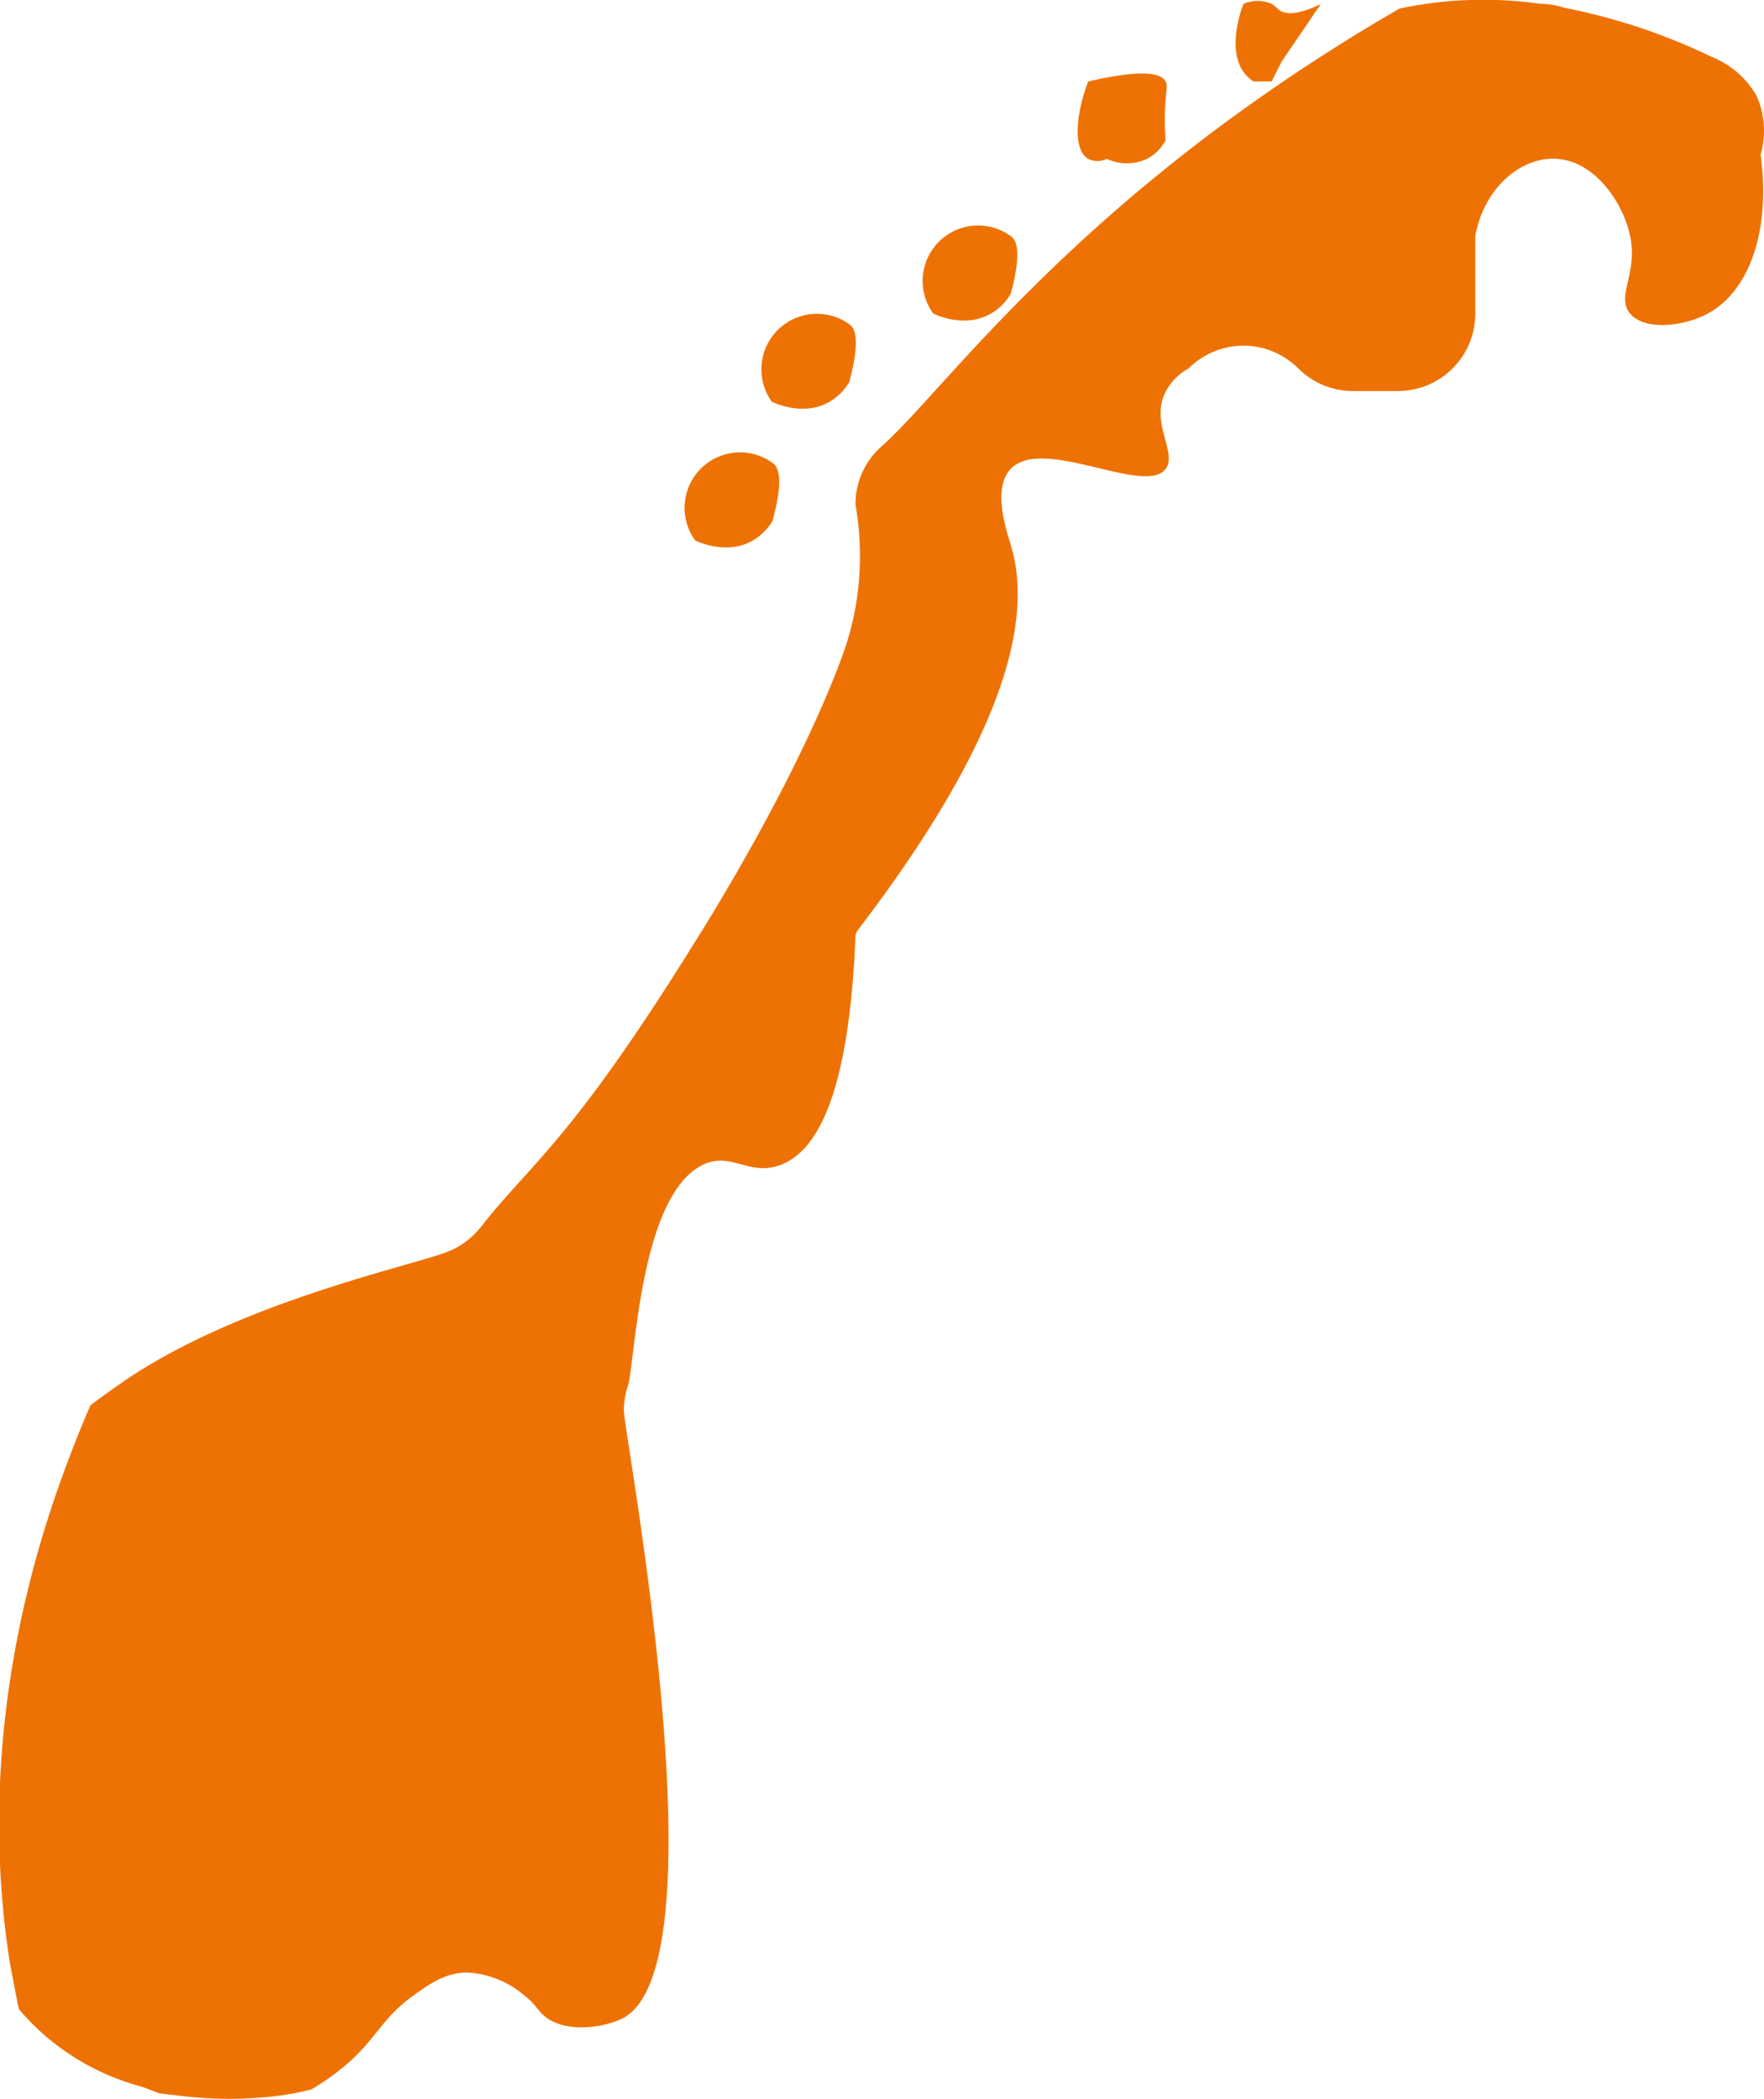 <svg id="Calque_1" data-name="Calque 1" xmlns="http://www.w3.org/2000/svg" viewBox="0 0 196.01 233.16"><defs><style>.cls-1{fill:#ee7203;}</style></defs><title>head-fiches-pays-no</title><g id="NO"><path class="cls-1" d="M16.7,186.61c13-8.88,32.11-12.83,36.07-14.42a10.15,10.15,0,0,0,1.09-.53,9.21,9.21,0,0,0,2.6-2.3c5.59-7.1,10-9.45,23.9-31.87l.82-1.31c12.63-20.62,15.95-31.91,15.95-31.91a35.17,35.17,0,0,0,.91-3.85A33.38,33.38,0,0,0,98,89.2a8.53,8.53,0,0,1,3-6.53c7.2-6.47,21.39-27,54.81-47l2.62-1.54c.95-.21,1.95-.39,3-.54a45.08,45.08,0,0,1,12.63,0,8,8,0,0,1,1.38.12,7.5,7.5,0,0,1,1.34.33,66.84,66.84,0,0,1,16.33,5.44,10,10,0,0,1,5,4.31,9.48,9.48,0,0,1,.46,6.57c1.13,8.11-1.1,15.09-5.88,17.65-2.68,1.44-7,1.92-8.61,0s.87-4.39,0-8.6c-.74-3.65-4-8.63-8.6-8.61-3.87,0-7.74,3.55-8.61,8.61V68a8.6,8.6,0,0,1-8.6,8.61h-5a8.61,8.61,0,0,1-6.08-2.52,8.61,8.61,0,0,0-12.17,0,6.39,6.39,0,0,0-2.52,2.52c-1.83,3.48,1.26,6.78,0,8.6-2.19,3.16-13.6-3.64-17.21,0-2.16,2.18-.48,7,0,8.61,2.16,7.35.39,19.91-17.12,42.79-.06.15-.12.31-.17.47-.73,18.4-4.57,24.25-8.53,25.57-3.45,1.16-5.41-1.68-8.6,0-6.92,3.65-7.34,22-8.17,24.49a9.16,9.16,0,0,0-.33,1.35,9.62,9.62,0,0,0-.11,1.37c0,2.49,11.17,61.18,0,67.45-1.69.94-6,1.86-8.6,0-1-.73-1-1.32-2.52-2.52A10.62,10.62,0,0,0,55,252.3c-2.48-.05-4.27,1.22-6.08,2.52-3.93,2.8-4.17,5.21-8.61,8.6a27.35,27.35,0,0,1-2.79,1.87c-1.39.34-2.54.54-3.29.65a44.27,44.27,0,0,1-11.61,0c-.87-.09-1.56-.17-2-.23L18.78,265a27.22,27.22,0,0,1-10-5,26.62,26.62,0,0,1-3.74-3.64c-.44-2.08-.74-3.83-1-5.12-4.32-27.41,4.19-50,7.22-57.77.7-1.79,1.32-3.24,1.73-4.18C14.66,188,16,187.11,16.7,186.61Z" transform="translate(-2.94 -33.17)"/><path class="cls-1" d="M113.06,68c-2.88,1.66-6.07.17-6.42,0l.64-.64-.64.64a6.16,6.16,0,0,1,8.61-8.6,13.66,13.66,0,0,1-2.19,0,2.68,2.68,0,0,1,2.19,0c.76.5,1.16,2.07,0,6.41A6.09,6.09,0,0,1,113.06,68Z" transform="translate(-2.94 -33.17)"/><path class="cls-1" d="M130.38,50.82a5.25,5.25,0,0,1-4.45,0,2.4,2.4,0,0,1-2.08,0c-1.5-.86-1.6-4.3,0-8.6v0c6.24-1.44,8.13-.88,8.61,0,.21.4.1.79,0,2.07a27.12,27.12,0,0,0,0,4.46A5,5,0,0,1,130.38,50.82Z" transform="translate(-2.94 -33.17)"/><path class="cls-1" d="M144.23,42.22h-2a3.84,3.84,0,0,1-.8-.67c-2.33-2.52-.57-7.3-.33-7.94v0h0a3.89,3.89,0,0,1,3.17,0,6.68,6.68,0,0,1,.8.67c.65.47,1.92.66,4.64-.67L145.36,40Z" transform="translate(-2.94 -33.17)"/><path class="cls-1" d="M86.6,93.21c-2.88,1.66-6.07.16-6.41,0l.64-.65-.64.65a6.16,6.16,0,0,1,8.6-8.61,13.74,13.74,0,0,1-2.19,0,2.73,2.73,0,0,1,2.19,0c.77.5,1.16,2.07,0,6.42A6.24,6.24,0,0,1,86.6,93.21Z" transform="translate(-2.94 -33.17)"/><path class="cls-1" d="M95.12,77.8c-2.88,1.66-6.07.16-6.42,0l.65-.65-.65.65a6.17,6.17,0,0,1,8.61-8.61,13.66,13.66,0,0,1-2.19,0,2.72,2.72,0,0,1,2.19,0c.76.5,1.16,2.07,0,6.42A6.24,6.24,0,0,1,95.12,77.8Z" transform="translate(-2.94 -33.17)"/></g></svg>